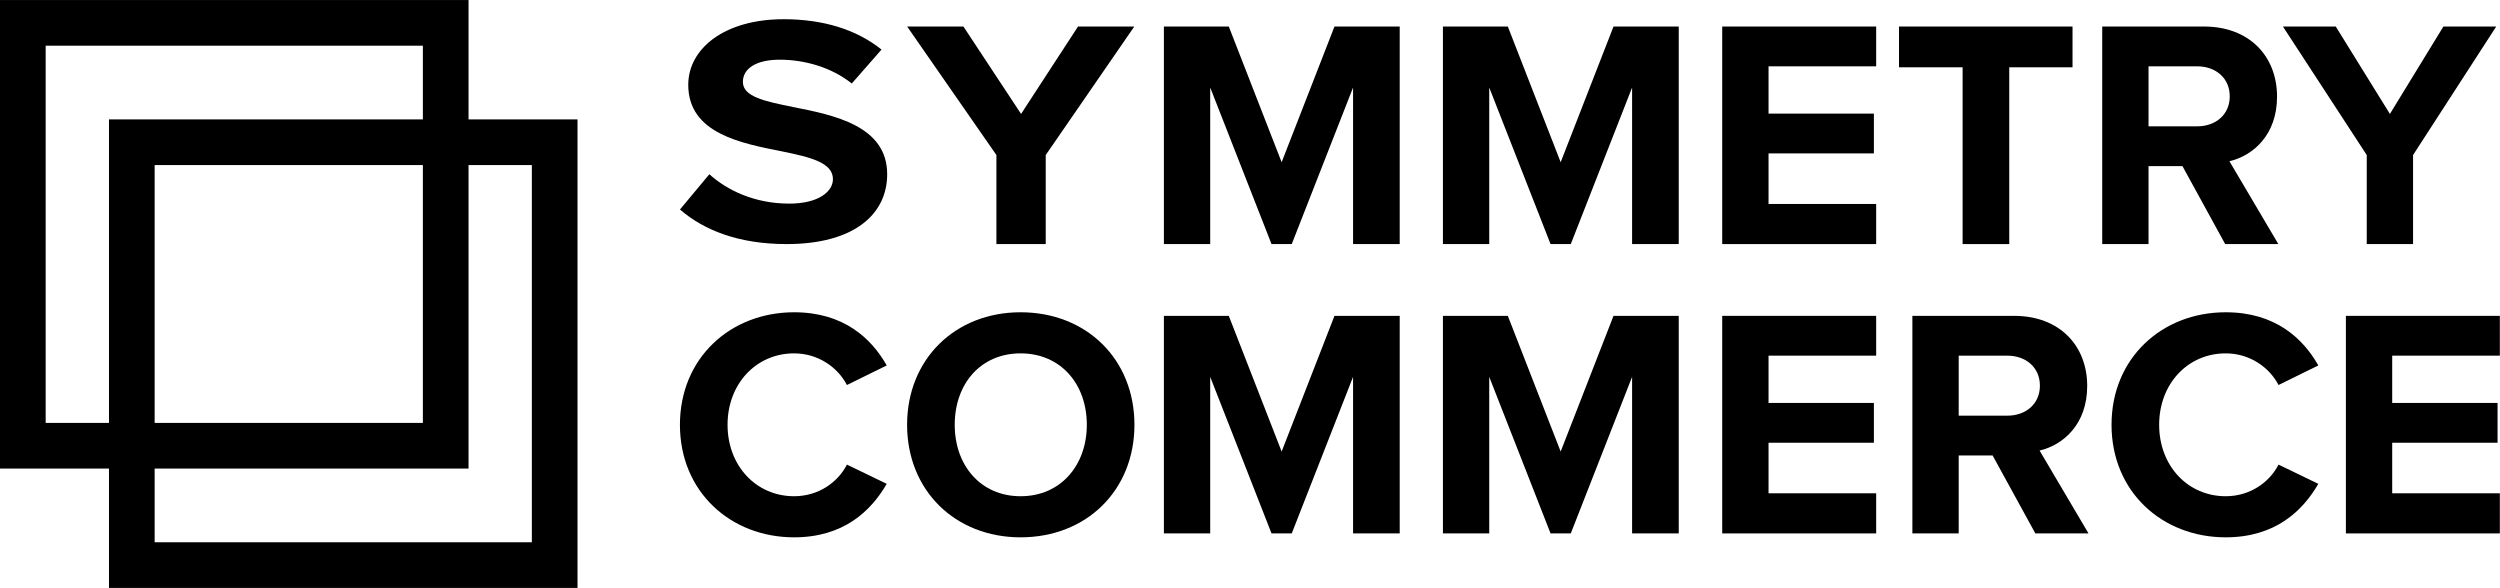 <svg xmlns:xlink="http://www.w3.org/1999/xlink" xmlns="http://www.w3.org/2000/svg" width="195.6" height="46" viewBox="0 0 6515 1532" fill="none">
<g id="letters" fill="none">
<path d="M1772 545.846L1848.58 453.991C1894.73 495.666 1966.4 530.537 2056.73 530.537C2133.31 530.537 2170.62 499.068 2170.62 466.749C2170.62 424.224 2113.67 409.765 2038.07 394.456C1931.05 373.193 1793.6 347.678 1793.6 220.952C1793.6 126.546 1887.85 50 2042 50C2146.07 50 2232.47 77.216 2297.27 129.097L2219.71 217.55C2166.69 175.025 2096 155.463 2032.18 155.463C1969.34 155.463 1935.96 179.277 1935.96 213.298C1935.96 251.57 1990.94 263.478 2066.54 278.787C2174.54 300.049 2312 328.116 2312 453.991C2312 557.753 2226.58 636 2049.85 636C1924.18 636 1833.85 599.428 1772 545.846Z" fill="black"></path>
<path d="M2069.4 1400.2C1903.65 1400.2 1771.9 1281.2 1771.9 1106.95C1771.9 932.7 1903.65 813.7 2069.4 813.7C2198.6 813.7 2270.85 881.7 2310.8 952.25L2207.1 1003.25C2183.3 957.35 2132.3 920.8 2069.4 920.8C1970.8 920.8 1896 999.85 1896 1106.95C1896 1214.05 1970.8 1293.1 2069.4 1293.1C2132.3 1293.1 2183.3 1257.4 2207.1 1210.65L2310.8 1260.8C2270 1331.35 2198.6 1400.2 2069.4 1400.2Z" fill="black"></path>
<path d="M2596.63 636V403.93L2364 69H2510.64L2660.9 296.82L2809.36 69H2956L2725.17 403.93V636H2596.63Z" fill="black"></path>
<path d="M2363.9 1106.95C2363.9 936.1 2488.85 813.7 2659.7 813.7C2831.4 813.7 2956.35 936.1 2956.35 1106.95C2956.35 1277.8 2831.4 1400.2 2659.7 1400.2C2488.85 1400.2 2363.9 1277.8 2363.9 1106.95ZM2832.25 1106.95C2832.25 1000.7 2764.25 920.8 2659.7 920.8C2555.15 920.8 2488 1000.7 2488 1106.95C2488 1212.35 2555.15 1293.1 2659.7 1293.1C2764.25 1293.1 2832.25 1212.35 2832.25 1106.95Z" fill="black"></path>
<path d="M3526.1 636V228L3366.3 636H3313.6L3153.8 228V636H3033.1V69.05H3202.25L3339.95 422.65L3477.65 69.05H3647.65V636H3526.1Z" fill="black"></path>
<path d="M4253.25 636V228L4093.45 636H4040.75L3880.95 228V636H3760.25V69.05H3929.4L4067.1 422.65L4204.8 69.05H4374.8V636H4253.25Z" fill="black"></path>
<path d="M3526.1 1390V982L3366.3 1390H3313.6L3153.8 982V1390H3033.1V823.05H3202.25L3339.95 1176.65L3477.65 823.05H3647.65V1390H3526.1Z" fill="black"></path>
<path d="M4253.25 1390V982L4093.45 1390H4040.75L3880.95 982V1390H3760.25V823.05H3929.4L4067.1 1176.65L4204.8 823.05H4374.8V1390H4253.25Z" fill="black"></path>
<path d="M4488.1 1390V823.05H4889.3V926.75H4608.8V1050H4883.35V1153.7H4608.8V1285.45H4889.3V1390H4488.1Z" fill="black"></path>
<path d="M5304.1 1390L5192.75 1186.85H5104.35V1390H4983.66V823.05H5248.85C5367 823.05 5439.25 900.4 5439.25 1005.8C5439.25 1106.1 5376.36 1159.65 5315.16 1174.1L5442.66 1390H5304.1ZM5316 1004.95C5316 957.35 5279.45 926.75 5231 926.75H5104.35V1083.15H5231C5279.45 1083.15 5316 1052.55 5316 1004.95Z" fill="black"></path>
<path d="M5800.15 1400.2C5634.4 1400.2 5502.65 1281.2 5502.65 1106.95C5502.65 932.7 5634.4 813.7 5800.15 813.7C5929.35 813.7 6001.6 881.7 6041.55 952.25L5937.85 1003.25C5914.05 957.35 5863.05 920.8 5800.15 920.8C5701.55 920.8 5626.75 999.85 5626.75 1106.95C5626.75 1214.05 5701.55 1293.1 5800.15 1293.1C5863.05 1293.1 5914.05 1257.4 5937.85 1210.65L6041.55 1260.8C6000.75 1331.35 5929.35 1400.2 5800.15 1400.2Z" fill="black"></path>
<path d="M6113.39 1390V823.05H6514.59V926.75H6234.09V1050H6508.64V1153.7H6234.09V1285.45H6514.59V1390H6113.39Z" fill="black"></path>
<path d="M4488.1 636V69.05H4889.3V172.75H4608.8V296H4883.35V399.7H4608.8V531.45H4889.3V636H4488.1Z" fill="black"></path>
<path d="M5114.56 636V175.3H4948.81V69.05H5401V175.3H5236.1V636H5114.56Z" fill="black"></path>
<path d="M5798.83 636L5687.48 432.85H5599.08V636H5478.38V69.05H5743.58C5861.73 69.05 5933.98 146.4 5933.98 251.8C5933.98 352.1 5871.08 405.65 5809.88 420.1L5937.38 636H5798.83ZM5810.73 250.95C5810.73 203.35 5774.18 172.75 5725.73 172.75H5599.08V329.15H5725.73C5774.18 329.15 5810.73 298.55 5810.73 250.95Z" fill="black"></path>
<path d="M6167.73 636V403.95L5949.28 69.05H6086.98L6228.08 296.85L6367.48 69.05H6505.18L6288.43 403.95V636H6167.73Z" fill="black"></path>
</g>
<g id="squares" fill="none">
<g id="left-square" fill="none">
<path fill-rule="evenodd" clip-rule="evenodd" d="M1102 119H119V1102H1102V119ZM0 0V1221H1221V0H0Z" fill="black"></path>
</g>
<g id="right-square" fill="none">
<path fill-rule="evenodd" clip-rule="evenodd" d="M1386 430H403V1413H1386V430ZM284 311V1532H1505V311H284Z" fill="black"></path>
</g>
</g>
</svg>